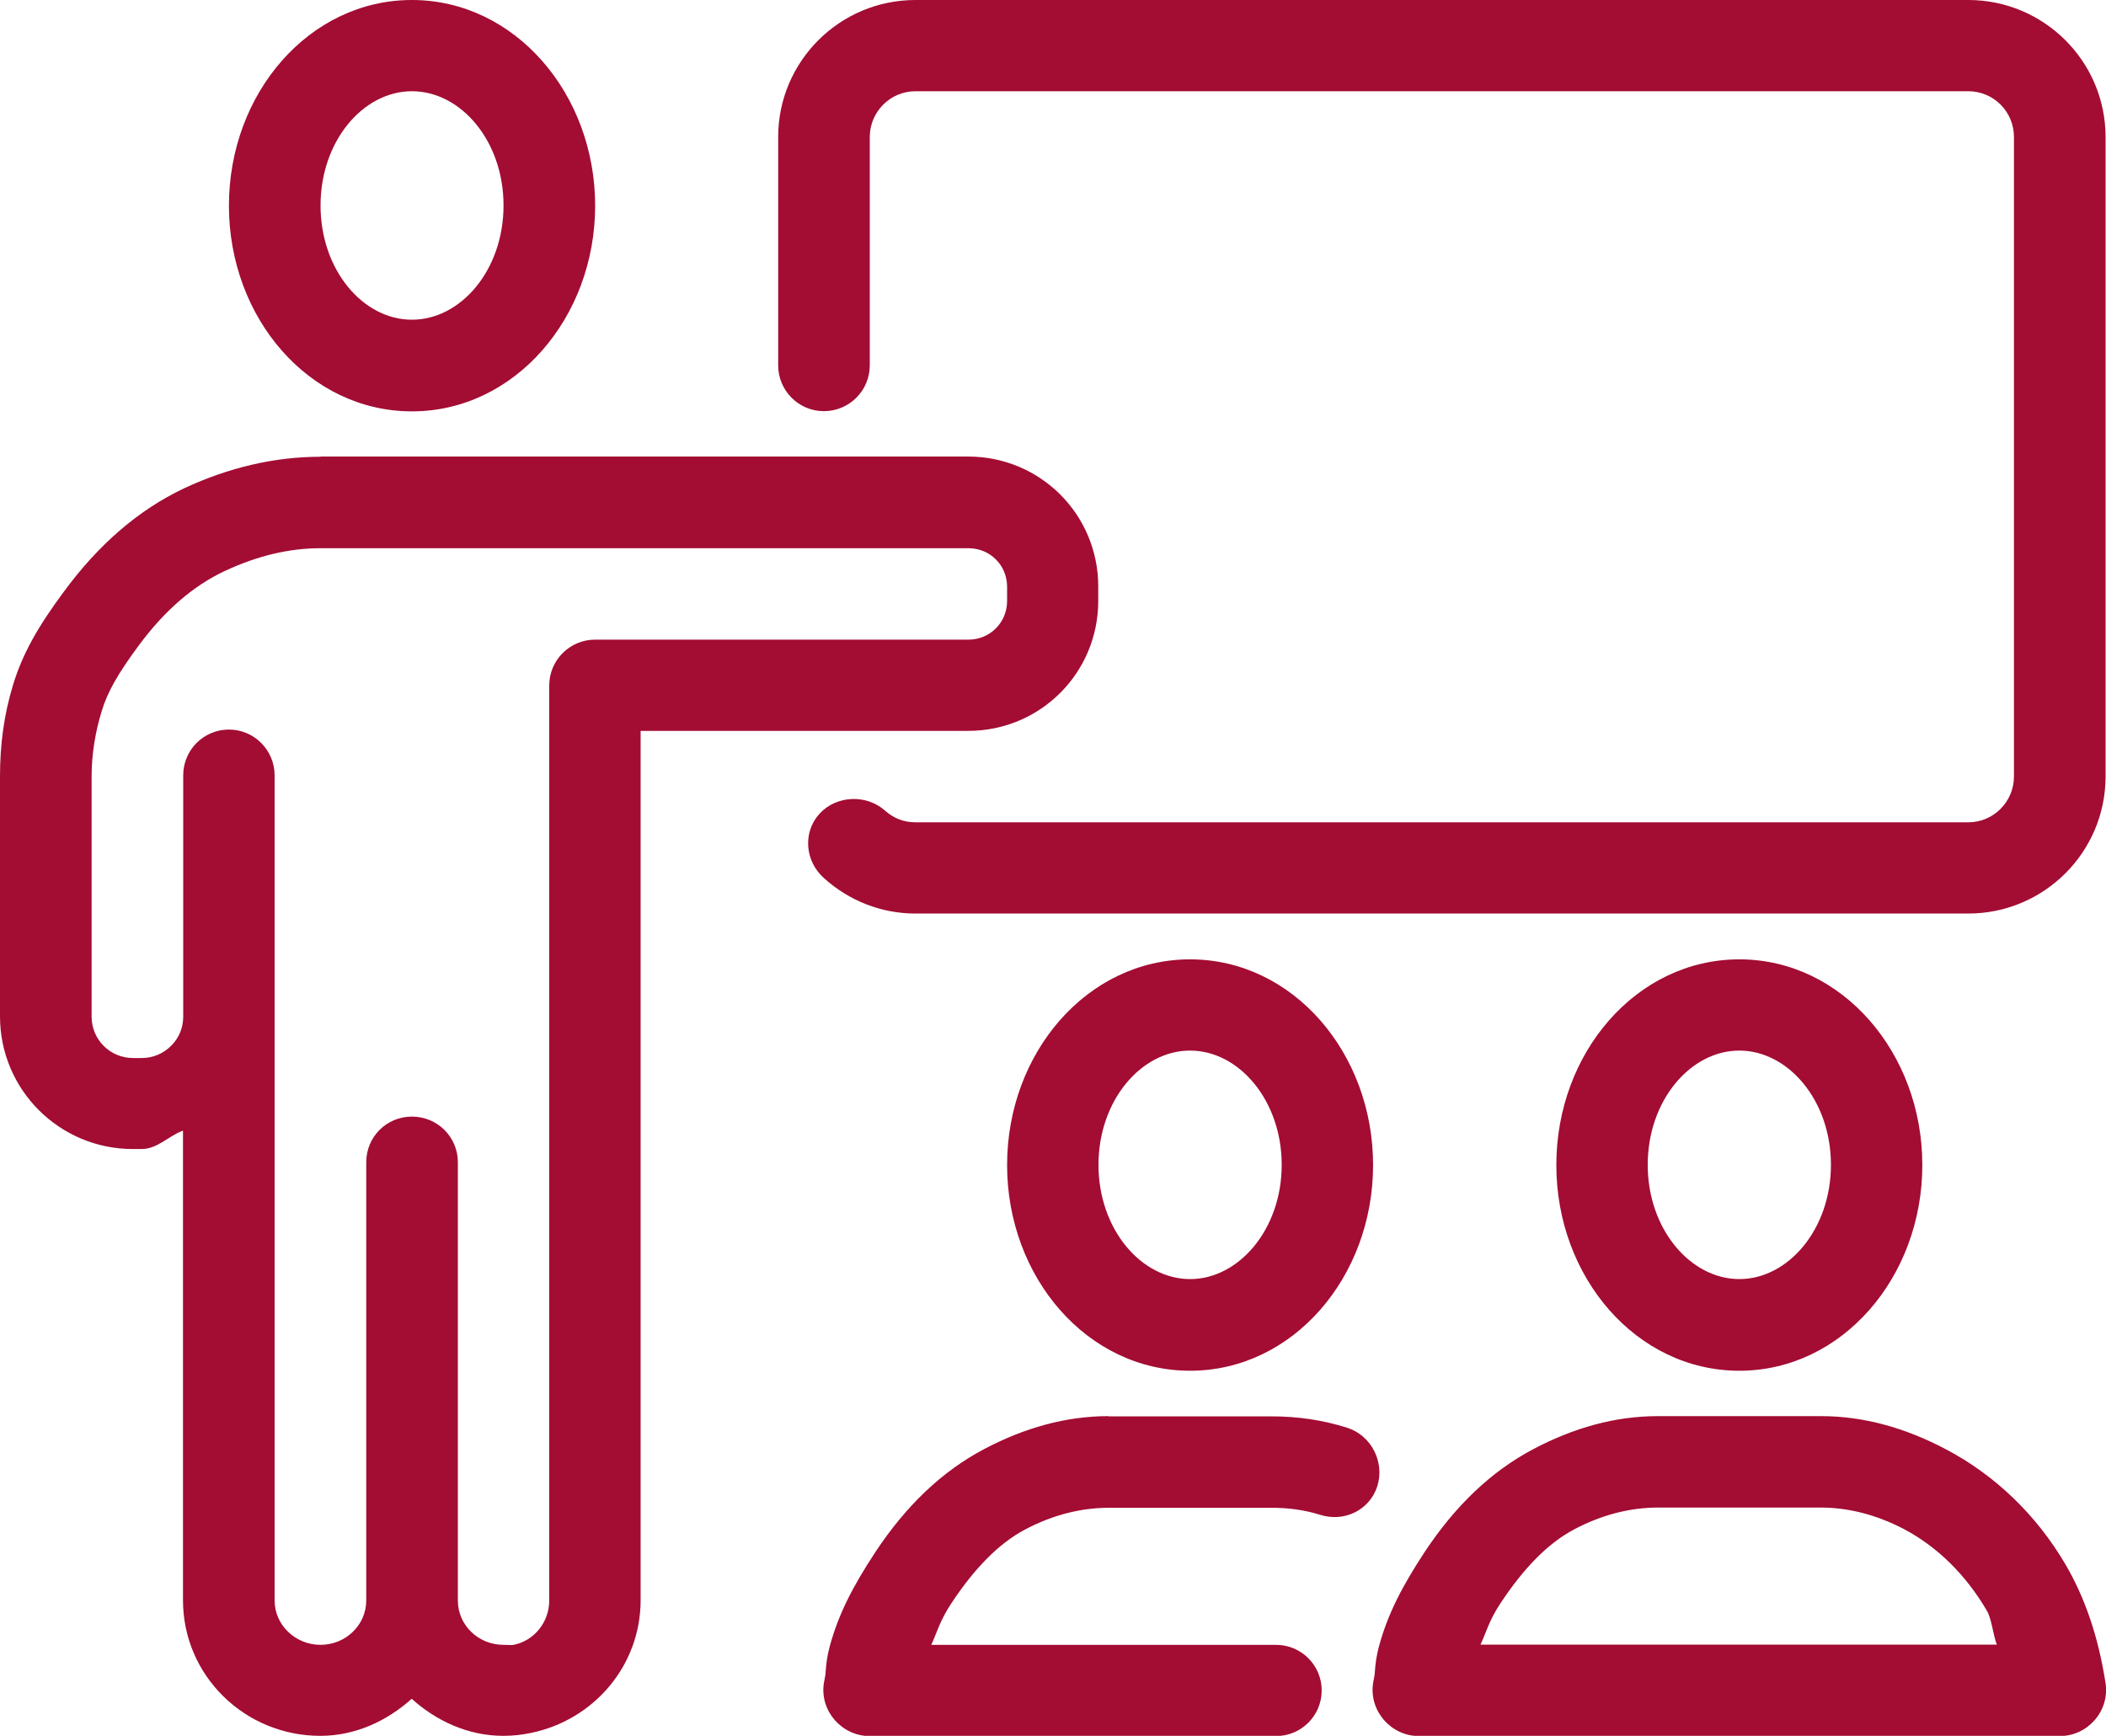 <svg width="74" height="61" viewBox="0 0 74 61" fill="none" xmlns="http://www.w3.org/2000/svg">
<g clip-path="url(#clip0_12020_2963)">
<path d="M58.252 52.978H63.98C64.937 52.978 65.925 53.225 66.898 53.733C68.094 54.365 69.083 55.359 69.808 56.592C69.986 56.893 70.024 57.417 70.163 57.794H52.022C52.231 57.34 52.323 56.947 52.725 56.338C53.52 55.136 54.377 54.234 55.334 53.733C56.299 53.225 57.295 52.978 58.252 52.978ZM58.252 49.765C56.739 49.765 55.288 50.181 53.883 50.921C52.393 51.707 51.135 52.916 50.062 54.535C49.251 55.768 48.757 56.739 48.456 57.848C48.371 58.172 48.332 58.395 48.301 58.85C48.301 58.85 48.263 59.081 48.247 59.151C48.101 60.121 48.873 61.008 49.861 61.008H72.371C73.359 61.008 74.131 60.129 73.985 59.151C73.73 57.517 73.267 56.161 72.58 54.982C71.553 53.232 70.094 51.83 68.357 50.921C66.952 50.181 65.493 49.765 63.988 49.765H58.26H58.252ZM38.953 49.765C37.44 49.765 35.989 50.181 34.584 50.921C33.094 51.707 31.836 52.916 30.763 54.535C29.952 55.768 29.458 56.739 29.157 57.848C29.072 58.172 29.033 58.395 29.003 58.85C29.003 58.85 28.964 59.081 28.948 59.151C28.802 60.121 29.574 61.008 30.562 61.008H44.835C45.723 61.008 46.441 60.291 46.441 59.405C46.441 58.519 45.723 57.802 44.835 57.802H32.723C32.932 57.347 33.024 56.954 33.426 56.346C34.221 55.144 35.078 54.242 36.035 53.741C37 53.232 37.996 52.986 38.953 52.986H44.681C45.252 52.986 45.816 53.055 46.387 53.232C47.228 53.502 48.124 53.071 48.394 52.231C48.664 51.383 48.186 50.443 47.337 50.173C46.456 49.896 45.584 49.773 44.673 49.773H38.945L38.953 49.765ZM61.116 36.919C62.83 36.919 64.335 38.668 64.335 40.934C64.335 43.199 62.83 44.949 61.116 44.949C59.402 44.949 57.897 43.199 57.897 40.934C57.897 38.668 59.402 36.919 61.116 36.919ZM41.817 36.919C43.531 36.919 45.036 38.668 45.036 40.934C45.036 43.199 43.531 44.949 41.817 44.949C40.103 44.949 38.598 43.199 38.598 40.934C38.598 38.668 40.103 36.919 41.817 36.919ZM61.116 33.713C57.503 33.713 54.686 36.996 54.686 40.941C54.686 44.887 57.503 48.17 61.116 48.17C64.729 48.17 67.546 44.879 67.546 40.941C67.546 37.004 64.729 33.713 61.116 33.713ZM41.817 33.713C38.204 33.713 35.387 36.996 35.387 40.941C35.387 44.887 38.204 48.17 41.817 48.17C45.43 48.17 48.247 44.879 48.247 40.941C48.247 37.004 45.43 33.713 41.817 33.713ZM11.263 19.265H34.028C34.785 19.265 35.387 19.858 35.387 20.621V21.122C35.387 21.877 34.785 22.478 34.028 22.478H20.912C20.025 22.478 19.299 23.195 19.299 24.089V56.245C19.299 56.993 18.782 57.656 18.048 57.802C17.987 57.818 17.871 57.802 17.693 57.802C16.798 57.802 16.088 57.101 16.088 56.245V40.841C16.088 39.955 15.37 39.239 14.474 39.239C13.579 39.239 12.869 39.955 12.869 40.841V56.245C12.869 57.101 12.151 57.802 11.263 57.802C10.375 57.802 9.649 57.101 9.649 56.245V27.248C9.649 26.362 8.932 25.638 8.044 25.638C7.156 25.638 6.438 26.354 6.438 27.248V35.725C6.438 36.102 6.299 36.457 6.037 36.726C5.759 37.019 5.381 37.181 4.979 37.181H4.678C3.868 37.181 3.219 36.534 3.219 35.725V27.294C3.219 26.493 3.35 25.715 3.574 24.99C3.783 24.297 4.161 23.649 4.879 22.678C5.774 21.469 6.778 20.59 7.897 20.066C9.024 19.542 10.128 19.265 11.263 19.265ZM11.263 16.051C9.634 16.051 8.021 16.437 6.484 17.153C4.848 17.924 3.458 19.149 2.262 20.767C1.343 22.008 0.795 22.956 0.455 24.081C0.139 25.114 0 26.169 0 27.287V35.717C0 38.298 2.092 40.379 4.67 40.379H4.971C5.535 40.379 5.921 39.917 6.43 39.732V56.238C6.43 58.881 8.6 61 11.255 61C12.498 61 13.61 60.468 14.466 59.698C15.323 60.468 16.435 61 17.686 61C18.048 61 18.334 60.962 18.643 60.9C20.866 60.453 22.51 58.526 22.51 56.238V25.684H34.02C36.552 25.684 38.59 23.649 38.59 21.114V20.613C38.59 18.078 36.552 16.044 34.02 16.044H11.263V16.051ZM14.474 3.206C16.196 3.206 17.693 4.955 17.693 7.22C17.693 9.486 16.196 11.235 14.474 11.235C12.753 11.235 11.263 9.486 11.263 7.22C11.263 4.955 12.761 3.206 14.474 3.206ZM32.167 0C29.504 0 27.343 2.158 27.343 4.816V12.838C27.343 13.724 28.061 14.449 28.948 14.449C29.836 14.449 30.562 13.732 30.562 12.838V4.816C30.562 3.93 31.28 3.206 32.167 3.206H69.16C70.048 3.206 70.766 3.922 70.766 4.816V27.287C70.766 28.173 70.048 28.897 69.16 28.897H32.167C31.758 28.897 31.411 28.759 31.11 28.497C30.454 27.903 29.396 27.942 28.794 28.597C28.2 29.252 28.285 30.261 28.948 30.855C29.828 31.648 30.956 32.103 32.167 32.103H69.16C71.823 32.103 73.985 29.945 73.985 27.287V4.816C73.985 2.158 71.823 0 69.16 0H32.167ZM14.474 0C10.861 0 8.044 3.283 8.044 7.228C8.044 11.174 10.861 14.456 14.474 14.456C18.087 14.456 20.912 11.166 20.912 7.228C20.912 3.29 18.087 0 14.474 0Z" fill="#A30C33"/>
</g>
<defs>
<clipPath id="clip0_12020_2963">
<rect width="74" height="61" fill="white"/>
</clipPath>
</defs>
</svg>
